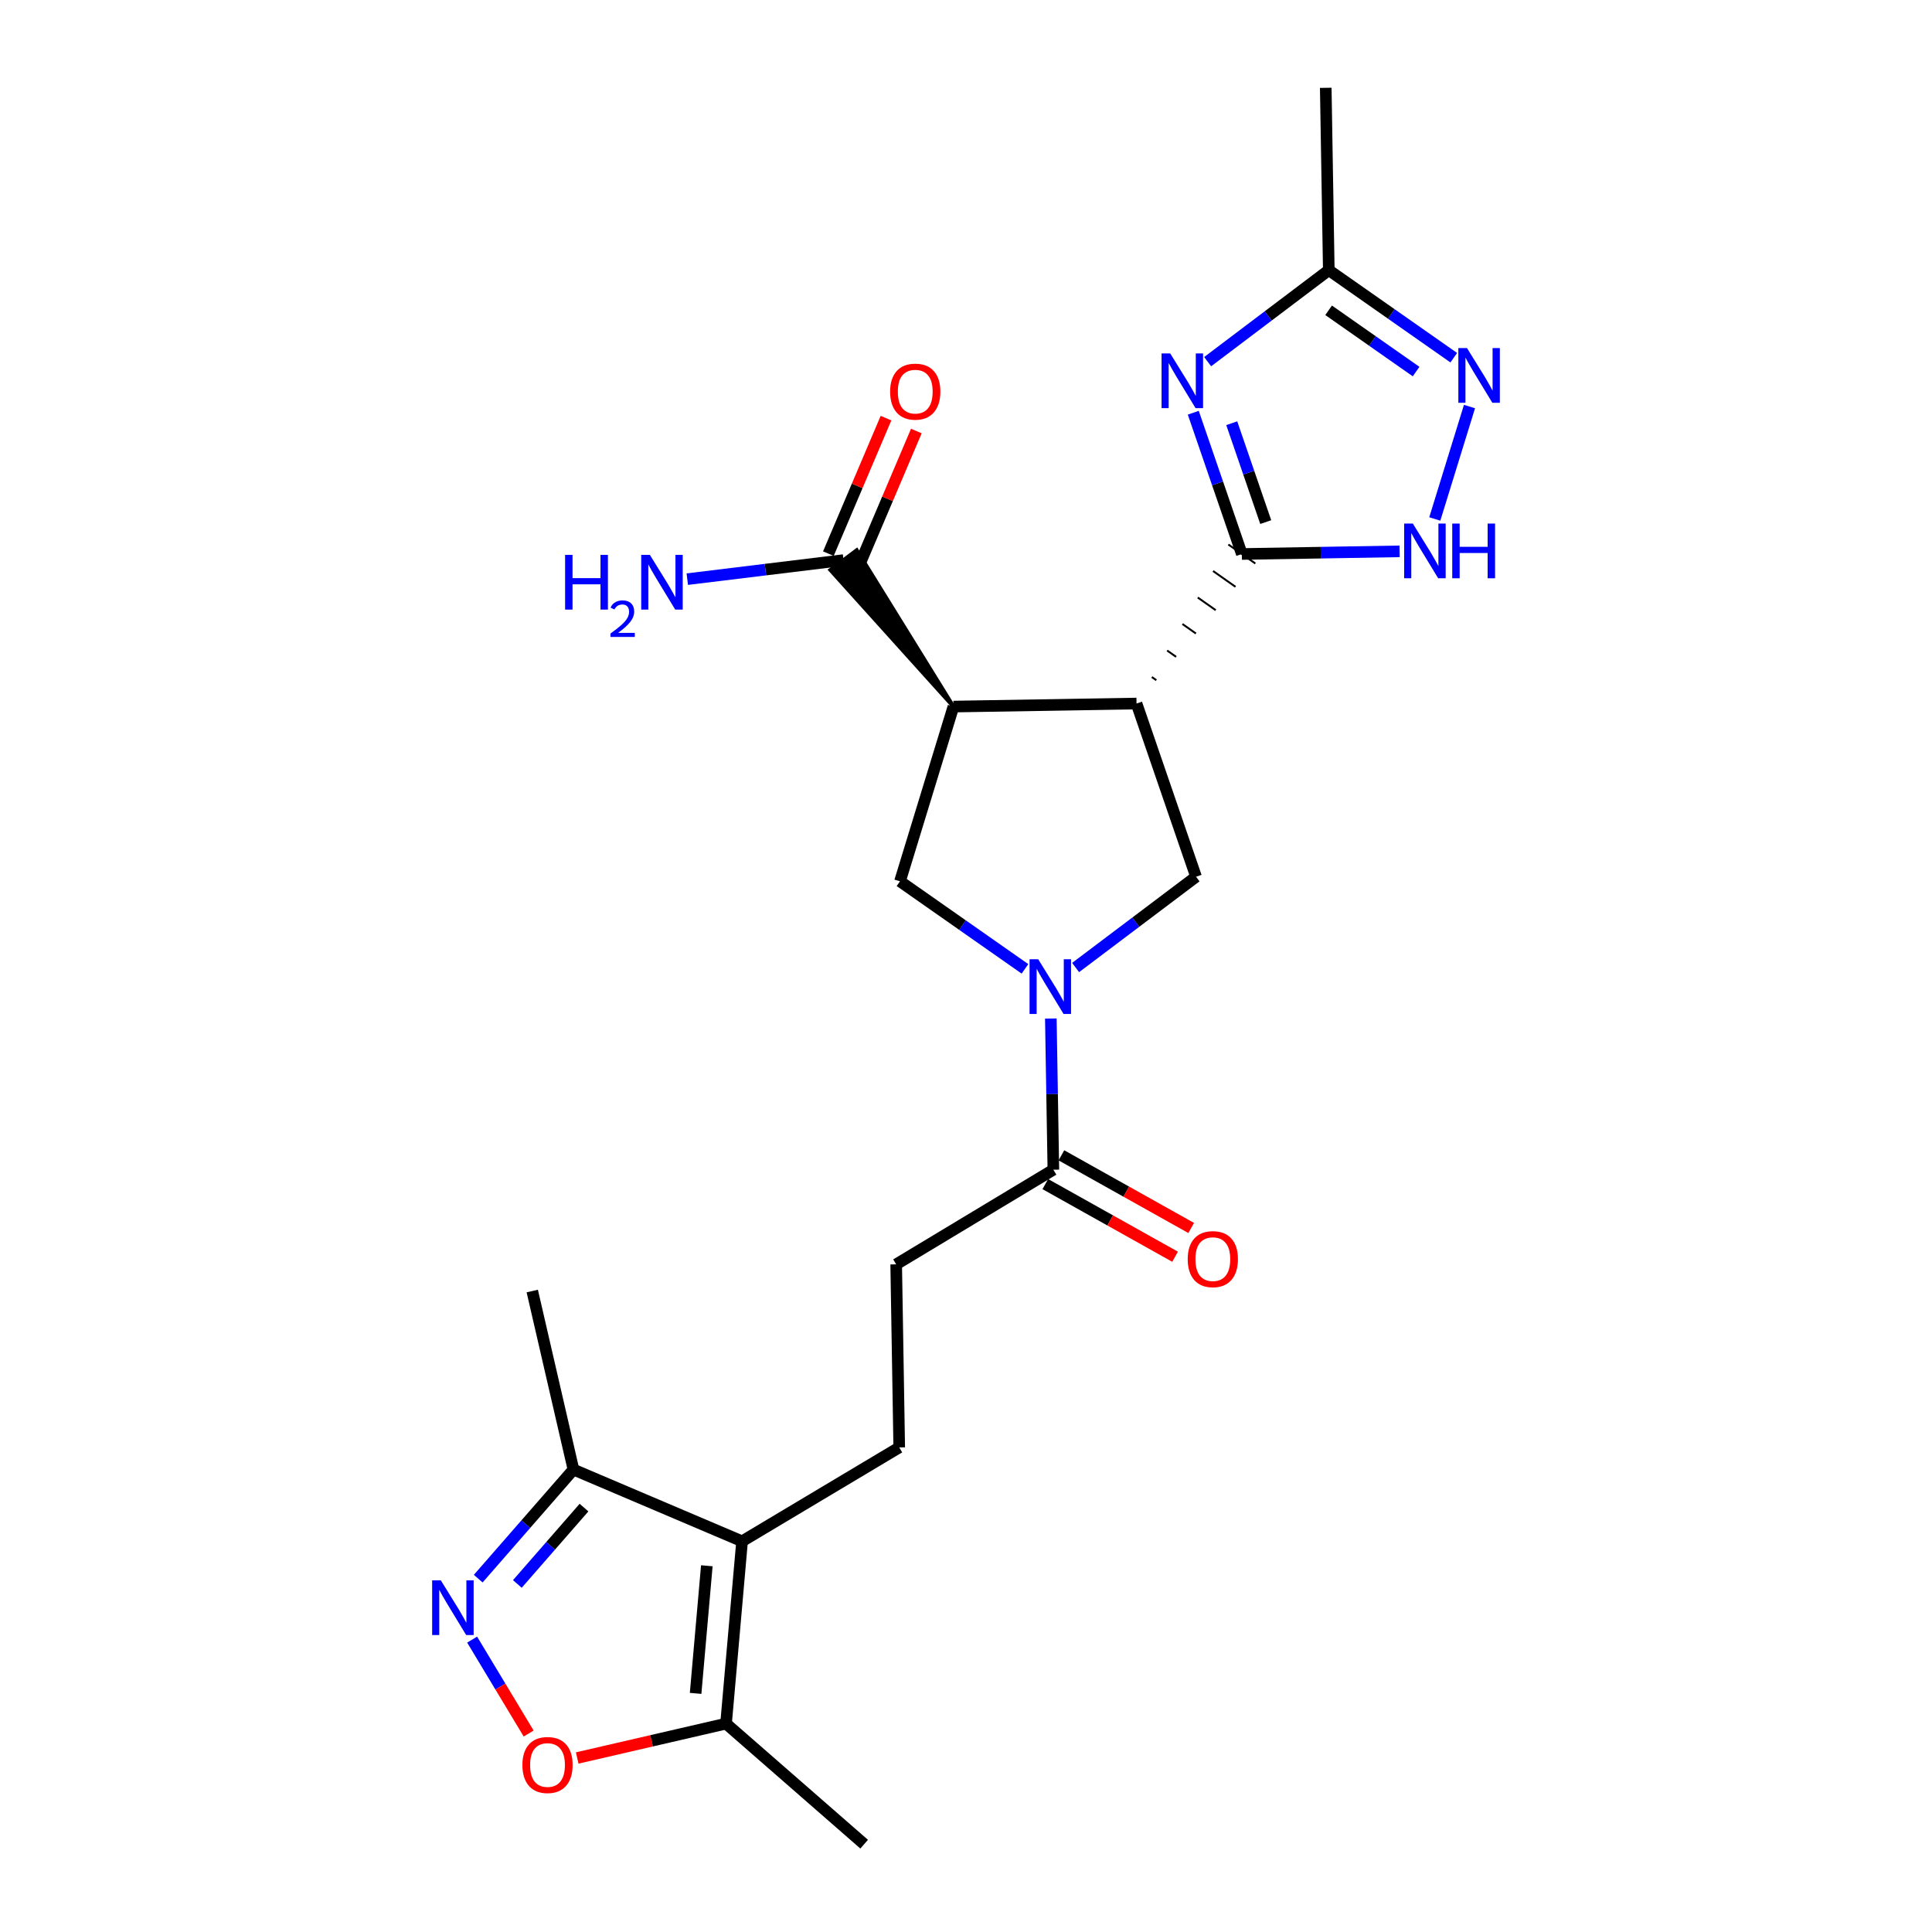 <?xml version='1.0' encoding='iso-8859-1'?>
<svg version='1.1' baseProfile='full'
              xmlns='http://www.w3.org/2000/svg'
                      xmlns:rdkit='http://www.rdkit.org/xml'
                      xmlns:xlink='http://www.w3.org/1999/xlink'
                  xml:space='preserve'
width='1000px' height='1000px' viewBox='0 0 1000 1000'>
<!-- END OF HEADER -->
<rect style='opacity:1.0;fill:#FFFFFF;stroke:none' width='1000' height='1000' x='0' y='0'> </rect>
<path class='bond-0' d='M 598.511,352.067 L 596.186,350.429' style='fill:none;fill-rule:evenodd;stroke:#000000;stroke-width:1.0px;stroke-linecap:butt;stroke-linejoin:miter;stroke-opacity:1' />
<path class='bond-0' d='M 608.759,339.985 L 604.108,336.711' style='fill:none;fill-rule:evenodd;stroke:#000000;stroke-width:1.0px;stroke-linecap:butt;stroke-linejoin:miter;stroke-opacity:1' />
<path class='bond-0' d='M 619.006,327.904 L 612.03,322.992' style='fill:none;fill-rule:evenodd;stroke:#000000;stroke-width:1.0px;stroke-linecap:butt;stroke-linejoin:miter;stroke-opacity:1' />
<path class='bond-0' d='M 629.253,315.823 L 619.952,309.273' style='fill:none;fill-rule:evenodd;stroke:#000000;stroke-width:1.0px;stroke-linecap:butt;stroke-linejoin:miter;stroke-opacity:1' />
<path class='bond-0' d='M 639.5,303.741 L 627.874,295.554' style='fill:none;fill-rule:evenodd;stroke:#000000;stroke-width:1.0px;stroke-linecap:butt;stroke-linejoin:miter;stroke-opacity:1' />
<path class='bond-0' d='M 649.747,291.66 L 635.796,281.835' style='fill:none;fill-rule:evenodd;stroke:#000000;stroke-width:1.0px;stroke-linecap:butt;stroke-linejoin:miter;stroke-opacity:1' />
<path class='bond-1' d='M 588.264,364.148 L 493.497,365.722' style='fill:none;fill-rule:evenodd;stroke:#000000;stroke-width:6px;stroke-linecap:butt;stroke-linejoin:miter;stroke-opacity:1' />
<path class='bond-7' d='M 588.264,364.148 L 619.073,453.797' style='fill:none;fill-rule:evenodd;stroke:#000000;stroke-width:6px;stroke-linecap:butt;stroke-linejoin:miter;stroke-opacity:1' />
<path class='bond-2' d='M 642.772,286.748 L 630.208,250.188' style='fill:none;fill-rule:evenodd;stroke:#000000;stroke-width:6px;stroke-linecap:butt;stroke-linejoin:miter;stroke-opacity:1' />
<path class='bond-2' d='M 630.208,250.188 L 617.644,213.629' style='fill:none;fill-rule:evenodd;stroke:#0000FF;stroke-width:6px;stroke-linecap:butt;stroke-linejoin:miter;stroke-opacity:1' />
<path class='bond-2' d='M 655.14,270.234 L 646.345,244.643' style='fill:none;fill-rule:evenodd;stroke:#000000;stroke-width:6px;stroke-linecap:butt;stroke-linejoin:miter;stroke-opacity:1' />
<path class='bond-2' d='M 646.345,244.643 L 637.55,219.051' style='fill:none;fill-rule:evenodd;stroke:#0000FF;stroke-width:6px;stroke-linecap:butt;stroke-linejoin:miter;stroke-opacity:1' />
<path class='bond-6' d='M 642.772,286.748 L 683.601,286.061' style='fill:none;fill-rule:evenodd;stroke:#000000;stroke-width:6px;stroke-linecap:butt;stroke-linejoin:miter;stroke-opacity:1' />
<path class='bond-6' d='M 683.601,286.061 L 724.43,285.375' style='fill:none;fill-rule:evenodd;stroke:#0000FF;stroke-width:6px;stroke-linecap:butt;stroke-linejoin:miter;stroke-opacity:1' />
<path class='bond-8' d='M 493.497,365.722 L 465.836,456.166' style='fill:none;fill-rule:evenodd;stroke:#000000;stroke-width:6px;stroke-linecap:butt;stroke-linejoin:miter;stroke-opacity:1' />
<path class='bond-13' d='M 493.497,365.722 L 443.444,284.784 L 429.795,295.024 Z' style='fill:#000000;fill-rule:evenodd;fill-opacity:1;stroke:#000000;stroke-width:2px;stroke-linecap:butt;stroke-linejoin:miter;stroke-opacity:1;' />
<path class='bond-11' d='M 625.079,187.193 L 656.43,163.513' style='fill:none;fill-rule:evenodd;stroke:#0000FF;stroke-width:6px;stroke-linecap:butt;stroke-linejoin:miter;stroke-opacity:1' />
<path class='bond-11' d='M 656.43,163.513 L 687.781,139.833' style='fill:none;fill-rule:evenodd;stroke:#000000;stroke-width:6px;stroke-linecap:butt;stroke-linejoin:miter;stroke-opacity:1' />
<path class='bond-3' d='M 556.736,500.788 L 587.905,477.292' style='fill:none;fill-rule:evenodd;stroke:#0000FF;stroke-width:6px;stroke-linecap:butt;stroke-linejoin:miter;stroke-opacity:1' />
<path class='bond-3' d='M 587.905,477.292 L 619.073,453.797' style='fill:none;fill-rule:evenodd;stroke:#000000;stroke-width:6px;stroke-linecap:butt;stroke-linejoin:miter;stroke-opacity:1' />
<path class='bond-12' d='M 543.911,527.194 L 544.564,566.318' style='fill:none;fill-rule:evenodd;stroke:#0000FF;stroke-width:6px;stroke-linecap:butt;stroke-linejoin:miter;stroke-opacity:1' />
<path class='bond-12' d='M 544.564,566.318 L 545.218,605.441' style='fill:none;fill-rule:evenodd;stroke:#000000;stroke-width:6px;stroke-linecap:butt;stroke-linejoin:miter;stroke-opacity:1' />
<path class='bond-24' d='M 530.52,501.478 L 498.178,478.822' style='fill:none;fill-rule:evenodd;stroke:#0000FF;stroke-width:6px;stroke-linecap:butt;stroke-linejoin:miter;stroke-opacity:1' />
<path class='bond-24' d='M 498.178,478.822 L 465.836,456.166' style='fill:none;fill-rule:evenodd;stroke:#000000;stroke-width:6px;stroke-linecap:butt;stroke-linejoin:miter;stroke-opacity:1' />
<path class='bond-4' d='M 384.093,797.772 L 465.437,749.189' style='fill:none;fill-rule:evenodd;stroke:#000000;stroke-width:6px;stroke-linecap:butt;stroke-linejoin:miter;stroke-opacity:1' />
<path class='bond-14' d='M 384.093,797.772 L 375.799,892.141' style='fill:none;fill-rule:evenodd;stroke:#000000;stroke-width:6px;stroke-linecap:butt;stroke-linejoin:miter;stroke-opacity:1' />
<path class='bond-14' d='M 365.851,810.434 L 360.045,876.492' style='fill:none;fill-rule:evenodd;stroke:#000000;stroke-width:6px;stroke-linecap:butt;stroke-linejoin:miter;stroke-opacity:1' />
<path class='bond-15' d='M 384.093,797.772 L 296.815,760.641' style='fill:none;fill-rule:evenodd;stroke:#000000;stroke-width:6px;stroke-linecap:butt;stroke-linejoin:miter;stroke-opacity:1' />
<path class='bond-5' d='M 247.532,817.104 L 272.174,788.872' style='fill:none;fill-rule:evenodd;stroke:#0000FF;stroke-width:6px;stroke-linecap:butt;stroke-linejoin:miter;stroke-opacity:1' />
<path class='bond-5' d='M 272.174,788.872 L 296.815,760.641' style='fill:none;fill-rule:evenodd;stroke:#000000;stroke-width:6px;stroke-linecap:butt;stroke-linejoin:miter;stroke-opacity:1' />
<path class='bond-5' d='M 267.78,819.855 L 285.029,800.093' style='fill:none;fill-rule:evenodd;stroke:#0000FF;stroke-width:6px;stroke-linecap:butt;stroke-linejoin:miter;stroke-opacity:1' />
<path class='bond-5' d='M 285.029,800.093 L 302.278,780.331' style='fill:none;fill-rule:evenodd;stroke:#000000;stroke-width:6px;stroke-linecap:butt;stroke-linejoin:miter;stroke-opacity:1' />
<path class='bond-26' d='M 244.373,848.66 L 259.003,872.964' style='fill:none;fill-rule:evenodd;stroke:#0000FF;stroke-width:6px;stroke-linecap:butt;stroke-linejoin:miter;stroke-opacity:1' />
<path class='bond-26' d='M 259.003,872.964 L 273.633,897.269' style='fill:none;fill-rule:evenodd;stroke:#FF0000;stroke-width:6px;stroke-linecap:butt;stroke-linejoin:miter;stroke-opacity:1' />
<path class='bond-9' d='M 742.644,268.619 L 760.608,210.435' style='fill:none;fill-rule:evenodd;stroke:#0000FF;stroke-width:6px;stroke-linecap:butt;stroke-linejoin:miter;stroke-opacity:1' />
<path class='bond-25' d='M 752.465,185.144 L 720.123,162.489' style='fill:none;fill-rule:evenodd;stroke:#0000FF;stroke-width:6px;stroke-linecap:butt;stroke-linejoin:miter;stroke-opacity:1' />
<path class='bond-25' d='M 720.123,162.489 L 687.781,139.833' style='fill:none;fill-rule:evenodd;stroke:#000000;stroke-width:6px;stroke-linecap:butt;stroke-linejoin:miter;stroke-opacity:1' />
<path class='bond-25' d='M 732.973,192.323 L 710.333,176.464' style='fill:none;fill-rule:evenodd;stroke:#0000FF;stroke-width:6px;stroke-linecap:butt;stroke-linejoin:miter;stroke-opacity:1' />
<path class='bond-25' d='M 710.333,176.464 L 687.694,160.605' style='fill:none;fill-rule:evenodd;stroke:#000000;stroke-width:6px;stroke-linecap:butt;stroke-linejoin:miter;stroke-opacity:1' />
<path class='bond-10' d='M 298.763,909.931 L 337.281,901.036' style='fill:none;fill-rule:evenodd;stroke:#FF0000;stroke-width:6px;stroke-linecap:butt;stroke-linejoin:miter;stroke-opacity:1' />
<path class='bond-10' d='M 337.281,901.036 L 375.799,892.141' style='fill:none;fill-rule:evenodd;stroke:#000000;stroke-width:6px;stroke-linecap:butt;stroke-linejoin:miter;stroke-opacity:1' />
<path class='bond-22' d='M 687.781,139.833 L 686.207,45.455' style='fill:none;fill-rule:evenodd;stroke:#000000;stroke-width:6px;stroke-linecap:butt;stroke-linejoin:miter;stroke-opacity:1' />
<path class='bond-17' d='M 545.218,605.441 L 463.864,654.422' style='fill:none;fill-rule:evenodd;stroke:#000000;stroke-width:6px;stroke-linecap:butt;stroke-linejoin:miter;stroke-opacity:1' />
<path class='bond-18' d='M 541.05,612.886 L 574.637,631.687' style='fill:none;fill-rule:evenodd;stroke:#000000;stroke-width:6px;stroke-linecap:butt;stroke-linejoin:miter;stroke-opacity:1' />
<path class='bond-18' d='M 574.637,631.687 L 608.224,650.488' style='fill:none;fill-rule:evenodd;stroke:#FF0000;stroke-width:6px;stroke-linecap:butt;stroke-linejoin:miter;stroke-opacity:1' />
<path class='bond-18' d='M 549.385,597.997 L 582.972,616.798' style='fill:none;fill-rule:evenodd;stroke:#000000;stroke-width:6px;stroke-linecap:butt;stroke-linejoin:miter;stroke-opacity:1' />
<path class='bond-18' d='M 582.972,616.798 L 616.559,635.599' style='fill:none;fill-rule:evenodd;stroke:#FF0000;stroke-width:6px;stroke-linecap:butt;stroke-linejoin:miter;stroke-opacity:1' />
<path class='bond-19' d='M 444.471,293.243 L 459.385,258.169' style='fill:none;fill-rule:evenodd;stroke:#000000;stroke-width:6px;stroke-linecap:butt;stroke-linejoin:miter;stroke-opacity:1' />
<path class='bond-19' d='M 459.385,258.169 L 474.299,223.095' style='fill:none;fill-rule:evenodd;stroke:#FF0000;stroke-width:6px;stroke-linecap:butt;stroke-linejoin:miter;stroke-opacity:1' />
<path class='bond-19' d='M 428.768,286.566 L 443.682,251.492' style='fill:none;fill-rule:evenodd;stroke:#000000;stroke-width:6px;stroke-linecap:butt;stroke-linejoin:miter;stroke-opacity:1' />
<path class='bond-19' d='M 443.682,251.492 L 458.596,216.418' style='fill:none;fill-rule:evenodd;stroke:#FF0000;stroke-width:6px;stroke-linecap:butt;stroke-linejoin:miter;stroke-opacity:1' />
<path class='bond-20' d='M 436.62,289.904 L 396.178,294.836' style='fill:none;fill-rule:evenodd;stroke:#000000;stroke-width:6px;stroke-linecap:butt;stroke-linejoin:miter;stroke-opacity:1' />
<path class='bond-20' d='M 396.178,294.836 L 355.737,299.767' style='fill:none;fill-rule:evenodd;stroke:#0000FF;stroke-width:6px;stroke-linecap:butt;stroke-linejoin:miter;stroke-opacity:1' />
<path class='bond-21' d='M 375.799,892.141 L 447.284,954.545' style='fill:none;fill-rule:evenodd;stroke:#000000;stroke-width:6px;stroke-linecap:butt;stroke-linejoin:miter;stroke-opacity:1' />
<path class='bond-23' d='M 296.815,760.641 L 275.495,668.234' style='fill:none;fill-rule:evenodd;stroke:#000000;stroke-width:6px;stroke-linecap:butt;stroke-linejoin:miter;stroke-opacity:1' />
<path class='bond-16' d='M 465.437,749.189 L 463.864,654.422' style='fill:none;fill-rule:evenodd;stroke:#000000;stroke-width:6px;stroke-linecap:butt;stroke-linejoin:miter;stroke-opacity:1' />
<path  class='atom-3' d='M 605.703 182.939
L 614.983 197.939
Q 615.903 199.419, 617.383 202.099
Q 618.863 204.779, 618.943 204.939
L 618.943 182.939
L 622.703 182.939
L 622.703 211.259
L 618.823 211.259
L 608.863 194.859
Q 607.703 192.939, 606.463 190.739
Q 605.263 188.539, 604.903 187.859
L 604.903 211.259
L 601.223 211.259
L 601.223 182.939
L 605.703 182.939
' fill='#0000FF'/>
<path  class='atom-4' d='M 537.374 496.505
L 546.654 511.505
Q 547.574 512.985, 549.054 515.665
Q 550.534 518.345, 550.614 518.505
L 550.614 496.505
L 554.374 496.505
L 554.374 524.825
L 550.494 524.825
L 540.534 508.425
Q 539.374 506.505, 538.134 504.305
Q 536.934 502.105, 536.574 501.425
L 536.574 524.825
L 532.894 524.825
L 532.894 496.505
L 537.374 496.505
' fill='#0000FF'/>
<path  class='atom-6' d='M 228.16 817.966
L 237.44 832.966
Q 238.36 834.446, 239.84 837.126
Q 241.32 839.806, 241.4 839.966
L 241.4 817.966
L 245.16 817.966
L 245.16 846.286
L 241.28 846.286
L 231.32 829.886
Q 230.16 827.966, 228.92 825.766
Q 227.72 823.566, 227.36 822.886
L 227.36 846.286
L 223.68 846.286
L 223.68 817.966
L 228.16 817.966
' fill='#0000FF'/>
<path  class='atom-7' d='M 731.279 270.995
L 740.559 285.995
Q 741.479 287.475, 742.959 290.155
Q 744.439 292.835, 744.519 292.995
L 744.519 270.995
L 748.279 270.995
L 748.279 299.315
L 744.399 299.315
L 734.439 282.915
Q 733.279 280.995, 732.039 278.795
Q 730.839 276.595, 730.479 275.915
L 730.479 299.315
L 726.799 299.315
L 726.799 270.995
L 731.279 270.995
' fill='#0000FF'/>
<path  class='atom-7' d='M 751.679 270.995
L 755.519 270.995
L 755.519 283.035
L 769.999 283.035
L 769.999 270.995
L 773.839 270.995
L 773.839 299.315
L 769.999 299.315
L 769.999 286.235
L 755.519 286.235
L 755.519 299.315
L 751.679 299.315
L 751.679 270.995
' fill='#0000FF'/>
<path  class='atom-10' d='M 759.32 180.171
L 768.6 195.171
Q 769.52 196.651, 771 199.331
Q 772.48 202.011, 772.56 202.171
L 772.56 180.171
L 776.32 180.171
L 776.32 208.491
L 772.44 208.491
L 762.48 192.091
Q 761.32 190.171, 760.08 187.971
Q 758.88 185.771, 758.52 185.091
L 758.52 208.491
L 754.84 208.491
L 754.84 180.171
L 759.32 180.171
' fill='#0000FF'/>
<path  class='atom-11' d='M 270.392 913.56
Q 270.392 906.76, 273.752 902.96
Q 277.112 899.16, 283.392 899.16
Q 289.672 899.16, 293.032 902.96
Q 296.392 906.76, 296.392 913.56
Q 296.392 920.44, 292.992 924.36
Q 289.592 928.24, 283.392 928.24
Q 277.152 928.24, 273.752 924.36
Q 270.392 920.48, 270.392 913.56
M 283.392 925.04
Q 287.712 925.04, 290.032 922.16
Q 292.392 919.24, 292.392 913.56
Q 292.392 908, 290.032 905.2
Q 287.712 902.36, 283.392 902.36
Q 279.072 902.36, 276.712 905.16
Q 274.392 907.96, 274.392 913.56
Q 274.392 919.28, 276.712 922.16
Q 279.072 925.04, 283.392 925.04
' fill='#FF0000'/>
<path  class='atom-19' d='M 614.756 651.725
Q 614.756 644.925, 618.116 641.125
Q 621.476 637.325, 627.756 637.325
Q 634.036 637.325, 637.396 641.125
Q 640.756 644.925, 640.756 651.725
Q 640.756 658.605, 637.356 662.525
Q 633.956 666.405, 627.756 666.405
Q 621.516 666.405, 618.116 662.525
Q 614.756 658.645, 614.756 651.725
M 627.756 663.205
Q 632.076 663.205, 634.396 660.325
Q 636.756 657.405, 636.756 651.725
Q 636.756 646.165, 634.396 643.365
Q 632.076 640.525, 627.756 640.525
Q 623.436 640.525, 621.076 643.325
Q 618.756 646.125, 618.756 651.725
Q 618.756 657.445, 621.076 660.325
Q 623.436 663.205, 627.756 663.205
' fill='#FF0000'/>
<path  class='atom-20' d='M 460.732 202.706
Q 460.732 195.906, 464.092 192.106
Q 467.452 188.306, 473.732 188.306
Q 480.012 188.306, 483.372 192.106
Q 486.732 195.906, 486.732 202.706
Q 486.732 209.586, 483.332 213.506
Q 479.932 217.386, 473.732 217.386
Q 467.492 217.386, 464.092 213.506
Q 460.732 209.626, 460.732 202.706
M 473.732 214.186
Q 478.052 214.186, 480.372 211.306
Q 482.732 208.386, 482.732 202.706
Q 482.732 197.146, 480.372 194.346
Q 478.052 191.506, 473.732 191.506
Q 469.412 191.506, 467.052 194.306
Q 464.732 197.106, 464.732 202.706
Q 464.732 208.426, 467.052 211.306
Q 469.412 214.186, 473.732 214.186
' fill='#FF0000'/>
<path  class='atom-21' d='M 292.497 287.205
L 296.337 287.205
L 296.337 299.245
L 310.817 299.245
L 310.817 287.205
L 314.657 287.205
L 314.657 315.525
L 310.817 315.525
L 310.817 302.445
L 296.337 302.445
L 296.337 315.525
L 292.497 315.525
L 292.497 287.205
' fill='#0000FF'/>
<path  class='atom-21' d='M 316.03 314.531
Q 316.716 312.763, 318.353 311.786
Q 319.99 310.783, 322.26 310.783
Q 325.085 310.783, 326.669 312.314
Q 328.253 313.845, 328.253 316.564
Q 328.253 319.336, 326.194 321.923
Q 324.161 324.511, 319.937 327.573
L 328.57 327.573
L 328.57 329.685
L 315.977 329.685
L 315.977 327.916
Q 319.462 325.435, 321.521 323.587
Q 323.606 321.739, 324.61 320.075
Q 325.613 318.412, 325.613 316.696
Q 325.613 314.901, 324.715 313.898
Q 323.818 312.895, 322.26 312.895
Q 320.755 312.895, 319.752 313.502
Q 318.749 314.109, 318.036 315.455
L 316.03 314.531
' fill='#0000FF'/>
<path  class='atom-21' d='M 336.37 287.205
L 345.65 302.205
Q 346.57 303.685, 348.05 306.365
Q 349.53 309.045, 349.61 309.205
L 349.61 287.205
L 353.37 287.205
L 353.37 315.525
L 349.49 315.525
L 339.53 299.125
Q 338.37 297.205, 337.13 295.005
Q 335.93 292.805, 335.57 292.125
L 335.57 315.525
L 331.89 315.525
L 331.89 287.205
L 336.37 287.205
' fill='#0000FF'/>
</svg>
